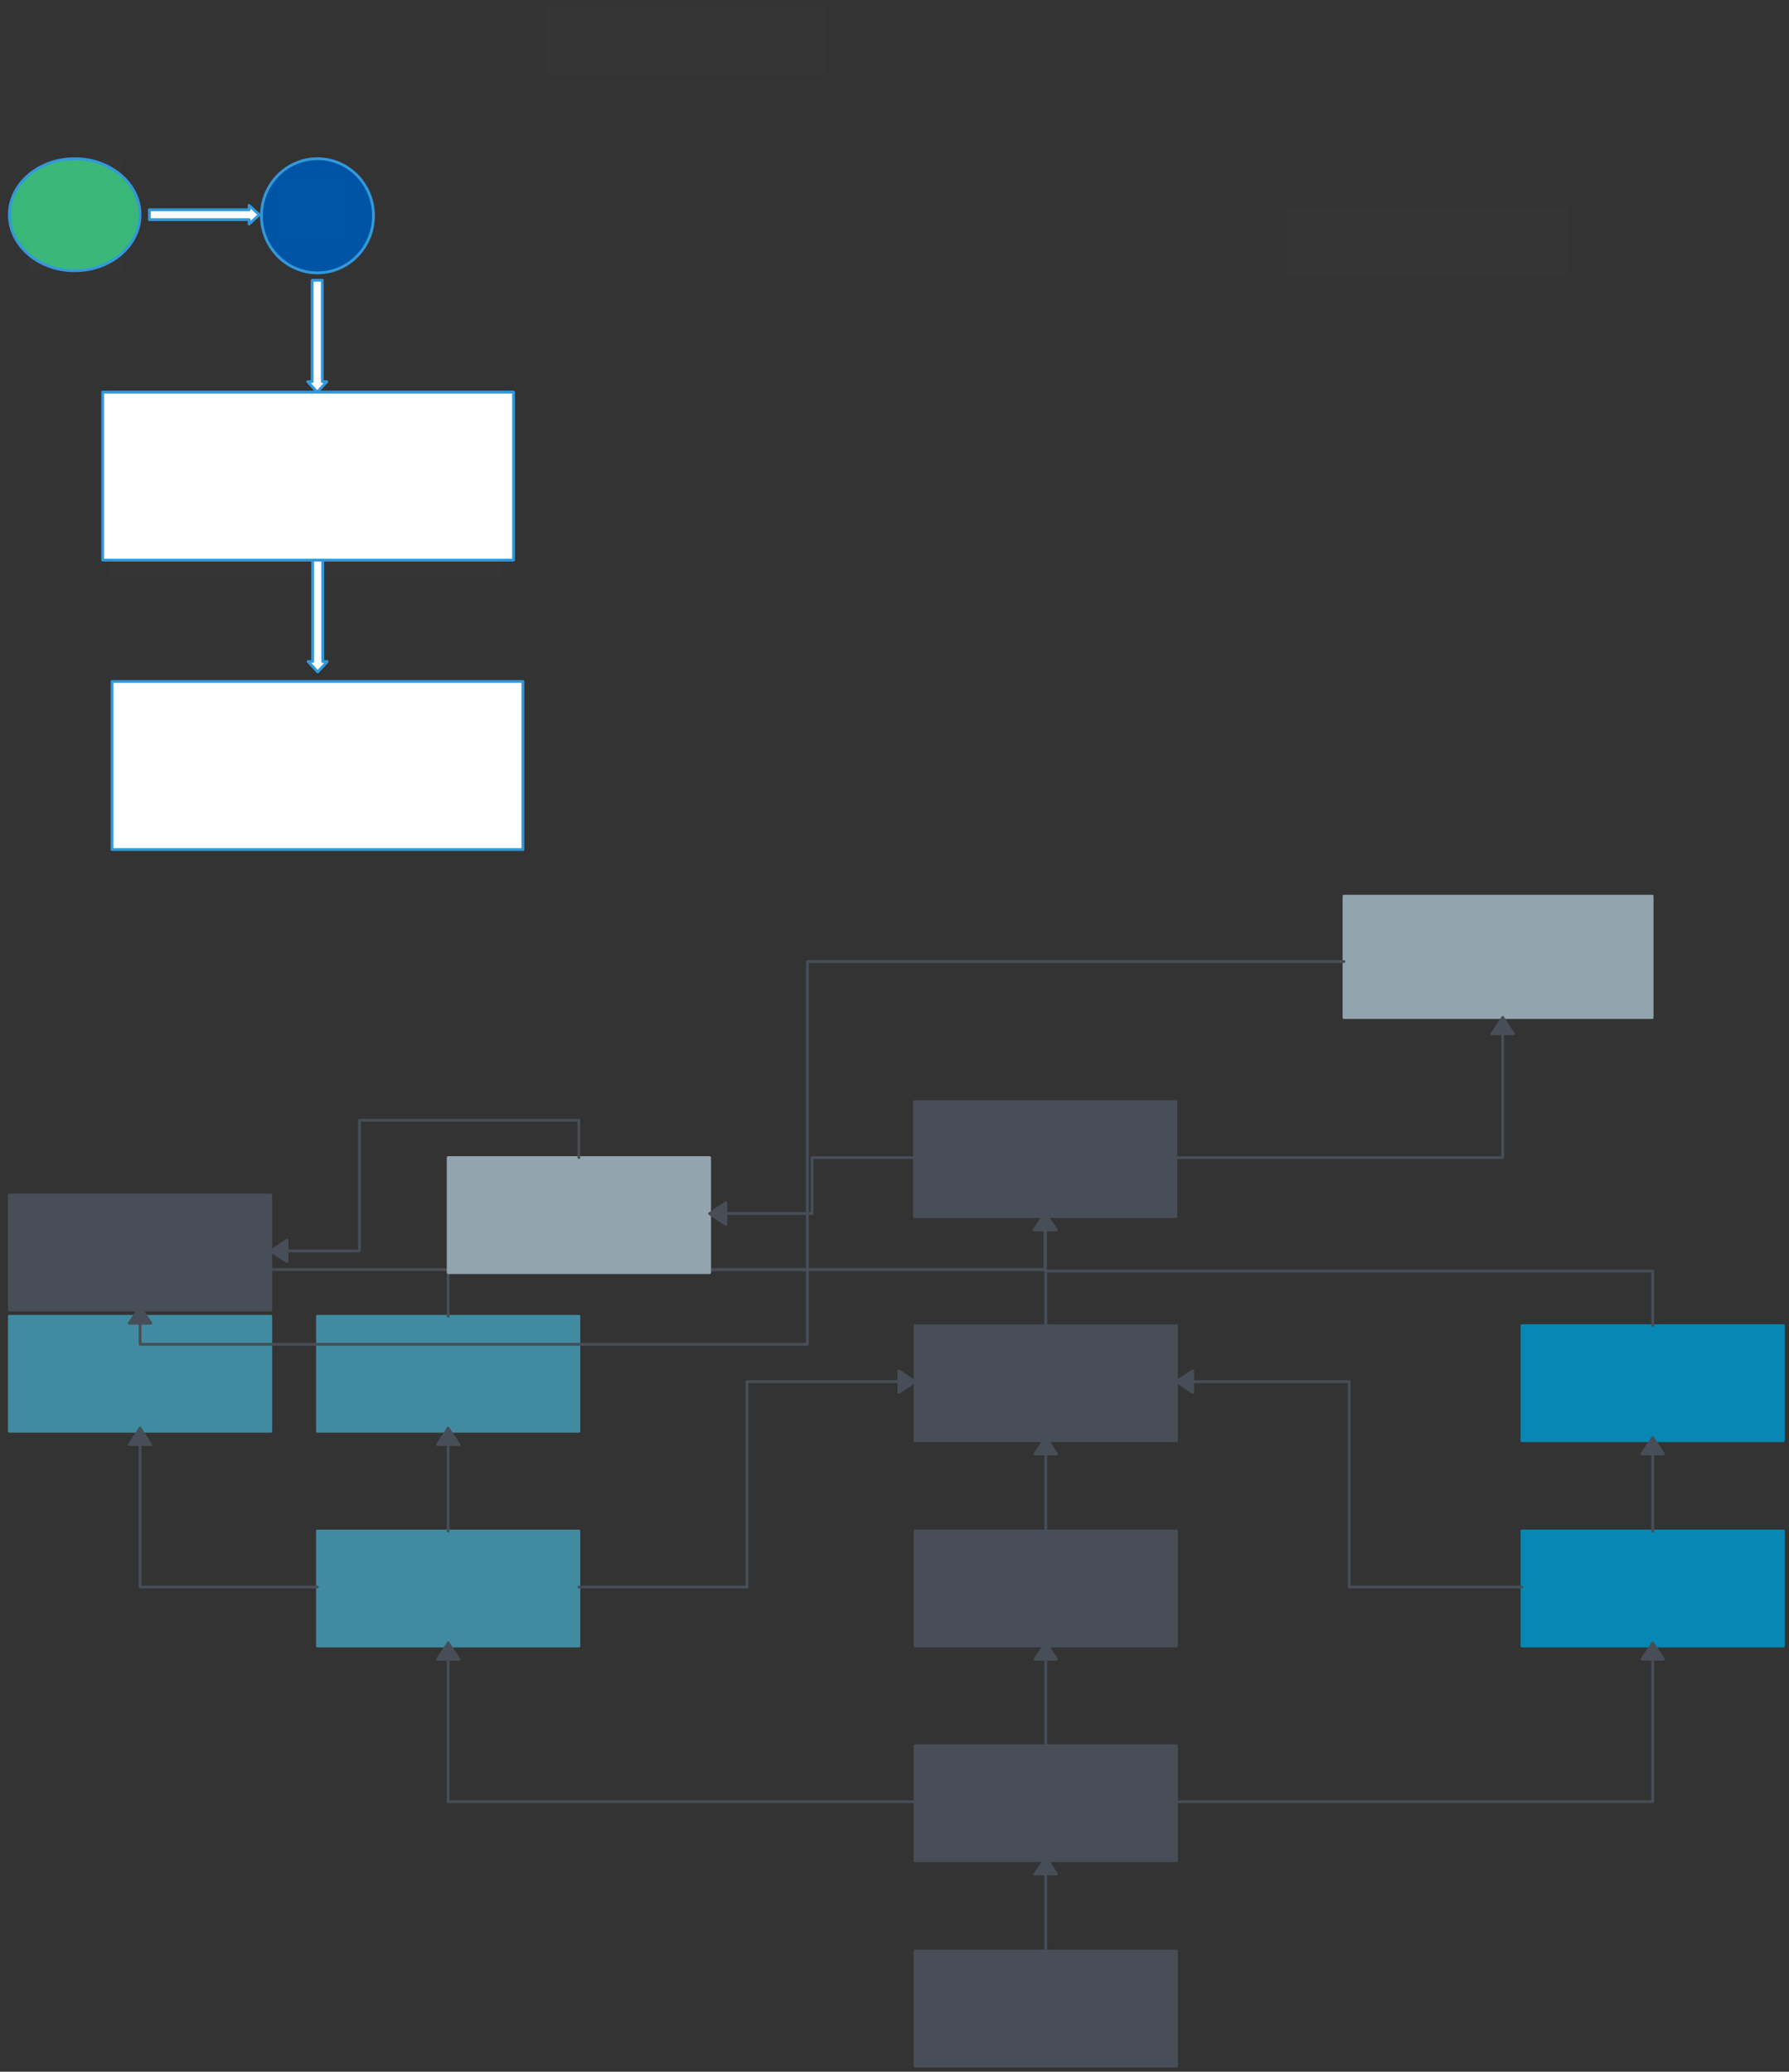 <svg xmlns="http://www.w3.org/2000/svg" xmlns:svg="http://www.w3.org/2000/svg" xmlns:xlink="http://www.w3.org/1999/xlink" version="1.0" viewBox="190 20 958 1109.6"><rect x="190" y="20" width="958" height="1109.6" fill="#333333" stroke="none"/><defs><style type="text/css">
        @font-face {
            font-family: 'lt_bold';
            src: url('undefined/assets/fonts/lato/lt-bold-webfont.woff2') format('woff2'),
                url('undefined/assets/fonts/lato/lt-bold-webfont.woff') format('woff');
            font-weight: normal;
            font-style: normal;
        }
        @font-face {
            font-family: 'lt_bold_italic';
            src: url('undefined/assets/fonts/lato/lt-bolditalic-webfont.woff2') format('woff2'),
                url('undefined/assets/fonts/lato/lt-bolditalic-webfont.woff') format('woff');
            font-weight: normal;
            font-style: normal;
        }
        @font-face {
            font-family: 'lt_italic';
            src: url('undefined/assets/fonts/lato/lt-italic-webfont.woff2') format('woff2'),
                url('undefined/assets/fonts/lato/lt-italic-webfont.woff') format('woff');
            font-weight: normal;
            font-style: normal;
        }
        @font-face {
            font-family: 'lt_regular';
            src: url('undefined/assets/fonts/lato/lt-regular-webfont.woff2') format('woff2'),
                url('undefined/assets/fonts/lato/lt-regular-webfont.woff') format('woff');
            font-weight: normal;
            font-style: normal;
        }
        @font-face {
            font-family: 'lt-hairline';
            src: url('undefined/assets/fonts/embed/lt-hairline-webfont.woff2') format('woff2'),
                url('undefined/assets/fonts/embed/lt-hairline-webfont.woff') format('woff');
            font-weight: normal;
            font-style: normal;
        }
        @font-face {
            font-family: 'lt-thinitalic';
            src: url('undefined/assets/fonts/embed/lt-thinitalic-webfont.woff2') format('woff2'),
                url('undefined/assets/fonts/embed/lt-thinitalic-webfont.woff') format('woff');
            font-weight: normal;
            font-style: normal;
        }
        @font-face {
            font-family: 'champagne';
            src: url('undefined/assets/fonts/embed/champagne-webfont.woff2') format('woff2'),
                url('undefined/assets/fonts/embed/champagne-webfont.woff') format('woff');
            font-weight: normal;
            font-style: normal;
        }
        @font-face {
            font-family: 'indie';
            src: url('undefined/assets/fonts/embed/indie-flower-webfont.woff2') format('woff2'),
                url('undefined/assets/fonts/embed/indie-flower-webfont.woff') format('woff');
            font-weight: normal;
            font-style: normal;
        }
        @font-face {
            font-family: 'bebas';
            src: url('undefined/assets/fonts/embed/bebasneue_regular-webfont.woff2') format('woff2'),
                url('undefined/assets/fonts/embed/bebasneue_regular-webfont.woff') format('woff');
            font-weight: normal;
            font-style: normal;
        }
        @font-face {
            font-family: 'bree';
            src: url('undefined/assets/fonts/embed/breeserif-regular-webfont.woff2') format('woff2'),
                url('undefined/assets/fonts/embed/breeserif-regular-webfont.woff') format('woff');
            font-weight: normal;
            font-style: normal;
        }
        @font-face {
            font-family: 'spartan';
            src: url('undefined/assets/fonts/embed/leaguespartan-bold-webfont.woff2') format('woff2'),
                url('undefined/assets/fonts/embed/leaguespartan-bold-webfont.woff') format('woff');
            font-weight: normal;
            font-style: normal;
        }
        @font-face {
            font-family: 'montserrat';
            src: url('undefined/assets/fonts/embed/montserrat-medium-webfont.woff2') format('woff2'),
                url('undefined/assets/fonts/embed/montserrat-medium-webfont.woff') format('woff');
            font-weight: normal;
            font-style: normal;
        }
        @font-face {
            font-family: 'open_sanscondensed';
            src: url('undefined/assets/fonts/embed/opensans-condlight-webfont.woff2') format('woff2'),
                url('undefined/assets/fonts/embed/opensans-condlight-webfont.woff') format('woff');
            font-weight: normal;
            font-style: normal;
        }
        @font-face {
            font-family: 'open_sansitalic';
            src: url('undefined/assets/fonts/embed/opensans-italic-webfont.woff2') format('woff2'),
                url('undefined/assets/fonts/embed/opensans-italic-webfont.woff') format('woff');
            font-weight: normal;
            font-style: normal;
        }
        @font-face {
            font-family: 'playfair';
            src: url('undefined/assets/fonts/embed/playfairdisplay-regular-webfont.woff2') format('woff2'),
                url('undefined/assets/fonts/embed/playfairdisplay-regular-webfont.woff') format('woff');
            font-weight: normal;
            font-style: normal;
        }
        @font-face {
            font-family: 'raleway';
            src: url('undefined/assets/fonts/embed/raleway-regular-webfont.woff2') format('woff2'),
                url('undefined/assets/fonts/embed/raleway-regular-webfont.woff') format('woff');
            font-weight: normal;
            font-style: normal;
        }
        @font-face {
            font-family: 'courier_prime';
            src: url('undefined/assets/fonts/embed/courier_prime-webfont.woff2') format('woff2'),
                url('undefined/assets/fonts/embed/courier_prime-webfont.woff') format('woff');
            font-weight: normal;
            font-style: normal;
        }
        p {
            margin: 0;
        }
        </style></defs><g id="14bok8qhw7"><g transform="translate(680 1065)"><rect x="0" y="0" width="140" height="61.6" fill="#474e57ff" stroke="#474e57" stroke-width="1.5" stroke-linecap="round" stroke-linejoin="round"/></g></g><g id="2byv07om25"><g transform="translate(680 955)"><rect x="0" y="0" width="140" height="61.6" fill="#474e57ff" stroke="#474e57" stroke-width="1.5" stroke-linecap="round" stroke-linejoin="round"/></g></g><g id="1xklc626ws"><g><path d="M 750,1065 L 750,1015" fill="none" stroke="#474e57" stroke-width="1.5" stroke-linecap="round" stroke-linejoin="round"/><path d="M 750,1015 L 744.25,1023.696 L 755.75,1023.696 Z" fill="#474e57" stroke="#474e57" stroke-width="1.5" stroke-linecap="round" stroke-linejoin="round"/></g></g><g id="1le1vyy3tv"><g transform="translate(360 840)"><rect x="0" y="0" width="140" height="61.6" fill="#408ba1ff" stroke="#408ba1" stroke-width="1.5" stroke-linecap="round" stroke-linejoin="round"/></g></g><g id="1okdp9lqwv"><g><path d="M 680,985 L 430,985 L 430,900" fill="none" stroke="#474e57" stroke-width="1.5" stroke-linecap="round" stroke-linejoin="round"/><path d="M 430,900 L 424.25,908.696 L 435.75,908.696 Z" fill="#474e57" stroke="#474e57" stroke-width="1.5" stroke-linecap="round" stroke-linejoin="round"/></g></g><g id="1yyh76bnak"><g transform="translate(680 840)"><rect x="0" y="0" width="140" height="61.6" fill="#474e57ff" stroke="#474e57" stroke-width="1.5" stroke-linecap="round" stroke-linejoin="round"/></g></g><g id="6qbw2sl8je"><g><path d="M 750,955 L 750,900" fill="none" stroke="#474e57" stroke-width="1.5" stroke-linecap="round" stroke-linejoin="round"/><path d="M 750,900 L 744.25,908.696 L 755.75,908.696 Z" fill="#474e57" stroke="#474e57" stroke-width="1.5" stroke-linecap="round" stroke-linejoin="round"/></g></g><g id="15a9535018"><g transform="translate(1005 840)"><rect x="0" y="0" width="140" height="61.6" fill="#0788b4ff" stroke="#0788b4" stroke-width="1.5" stroke-linecap="round" stroke-linejoin="round"/></g></g><g id="1ucwryvja0"><g><path d="M 820,985 L 1075,985 L 1075,900" fill="none" stroke="#474e57" stroke-width="1.5" stroke-linecap="round" stroke-linejoin="round"/><path d="M 1075,900 L 1069.25,908.696 L 1080.75,908.696 Z" fill="#474e57" stroke="#474e57" stroke-width="1.5" stroke-linecap="round" stroke-linejoin="round"/></g></g><g id="s2iw9z1810"><g transform="translate(195 725)"><rect x="0" y="0" width="140" height="61.6" fill="#408ba1ff" stroke="#408ba1" stroke-width="1.5" stroke-linecap="round" stroke-linejoin="round"/></g></g><g id="1dwfecg8k2"><g><path d="M 360,870 L 265,870 L 265,785" fill="none" stroke="#474e57" stroke-width="1.5" stroke-linecap="round" stroke-linejoin="round"/><path d="M 265,785 L 259.25,793.696 L 270.75,793.696 Z" fill="#474e57" stroke="#474e57" stroke-width="1.5" stroke-linecap="round" stroke-linejoin="round"/></g></g><g id="7omm6d7fdd"><g transform="translate(360 725)"><rect x="0" y="0" width="140" height="61.6" fill="#408ba1ff" stroke="#408ba1" stroke-width="1.5" stroke-linecap="round" stroke-linejoin="round"/></g></g><g id="95wjeaavxa"><g><path d="M 430,840 L 430,785" fill="none" stroke="#474e57" stroke-width="1.5" stroke-linecap="round" stroke-linejoin="round"/><path d="M 430,785 L 424.25,793.696 L 435.75,793.696 Z" fill="#474e57" stroke="#474e57" stroke-width="1.5" stroke-linecap="round" stroke-linejoin="round"/></g></g><g id="lwd3wnpfao"><g transform="translate(680 730)"><rect x="0" y="0" width="140" height="61.6" fill="#474e57ff" stroke="#474e57" stroke-width="1.5" stroke-linecap="round" stroke-linejoin="round"/></g></g><g id="3obw0i8mil"><g><path d="M 500,870 L 590,870 L 590,815 L 590,760 L 680,760" fill="none" stroke="#474e57" stroke-width="1.5" stroke-linecap="round" stroke-linejoin="round"/><path d="M 680,760 L 671.304,754.25 L 671.304,765.75 Z" fill="#474e57" stroke="#474e57" stroke-width="1.5" stroke-linecap="round" stroke-linejoin="round"/></g></g><g id="cu2oih1zjq"><g><path d="M 750,840 L 750,790" fill="none" stroke="#474e57" stroke-width="1.5" stroke-linecap="round" stroke-linejoin="round"/><path d="M 750,790 L 744.25,798.696 L 755.75,798.696 Z" fill="#474e57" stroke="#474e57" stroke-width="1.5" stroke-linecap="round" stroke-linejoin="round"/></g></g><g id="2fi7y21v70"><g transform="translate(1005 730)"><rect x="0" y="0" width="140" height="61.6" fill="#0788b4ff" stroke="#0788b4" stroke-width="1.5" stroke-linecap="round" stroke-linejoin="round"/></g></g><g id="dfmm5ngnd4"><g><path d="M 1075,840 L 1075,790" fill="none" stroke="#474e57" stroke-width="1.5" stroke-linecap="round" stroke-linejoin="round"/><path d="M 1075,790 L 1069.25,798.696 L 1080.75,798.696 Z" fill="#474e57" stroke="#474e57" stroke-width="1.5" stroke-linecap="round" stroke-linejoin="round"/></g></g><g id="4a7kik3xiq"><g><path d="M 1005,870 L 912.5,870 L 912.5,815 L 912.5,760 L 820,760" fill="none" stroke="#474e57" stroke-width="1.5" stroke-linecap="round" stroke-linejoin="round"/><path d="M 820,760 L 828.696,765.75 L 828.696,754.25 Z" fill="#474e57" stroke="#474e57" stroke-width="1.5" stroke-linecap="round" stroke-linejoin="round"/></g></g><g id="9vmf3ipi3p"><g transform="translate(679.7 610)"><rect x="0" y="0" width="140" height="61.6" fill="#474e57ff" stroke="#474e57" stroke-width="1.5" stroke-linecap="round" stroke-linejoin="round"/></g></g><g id="2eb02d21gg"><g><path d="M 430,725 L 430,700 L 589.85,700 L 749.7,700 L 749.7,670" fill="none" stroke="#474e57" stroke-width="1.5" stroke-linecap="round" stroke-linejoin="round"/><path d="M 749.7,670 L 743.95,678.696 L 755.45,678.696 Z" fill="#474e57" stroke="#474e57" stroke-width="1.5" stroke-linecap="round" stroke-linejoin="round"/></g></g><g id="4yy171egsw"><g><path d="M 265,725 L 265,700 L 507.35,700 L 749.7,700 L 749.7,670" fill="none" stroke="#474e57" stroke-width="1.5" stroke-linecap="round" stroke-linejoin="round"/><path d="M 749.7,670 L 743.95,678.696 L 755.45,678.696 Z" fill="#474e57" stroke="#474e57" stroke-width="1.5" stroke-linecap="round" stroke-linejoin="round"/></g></g><g id="1lk032f3tr"><g><path d="M 750,730 L 750,700 L 749.85,700 L 749.7,700 L 749.7,670" fill="none" stroke="#474e57" stroke-width="1.5" stroke-linecap="round" stroke-linejoin="round"/><path d="M 749.7,670 L 743.95,678.696 L 755.45,678.696 Z" fill="#474e57" stroke="#474e57" stroke-width="1.5" stroke-linecap="round" stroke-linejoin="round"/></g></g><g id="12myynhynl"><g><path d="M 1075,730 L 1075,700.8 L 912.35,700.8 L 749.7,700.8 L 749.7,670" fill="none" stroke="#474e57" stroke-width="1.5" stroke-linecap="round" stroke-linejoin="round"/><path d="M 749.7,670 L 743.95,678.696 L 755.45,678.696 Z" fill="#474e57" stroke="#474e57" stroke-width="1.5" stroke-linecap="round" stroke-linejoin="round"/></g></g><g id="1igo95gqud"><g transform="translate(430 640)"><rect x="0" y="0" width="140" height="61.6" fill="#92a5aeff" stroke="#92a5ae" stroke-width="1.5" stroke-linecap="round" stroke-linejoin="round"/></g></g><g id="1il4xcqoh3"><g><path d="M 679.7,640 L 624.85,640 L 624.85,655 L 624.85,670 L 570,670" fill="none" stroke="#474e57" stroke-width="1.5" stroke-linecap="round" stroke-linejoin="round"/><path d="M 570,670 L 578.696,675.75 L 578.696,664.25 Z" fill="#474e57" stroke="#474e57" stroke-width="1.5" stroke-linecap="round" stroke-linejoin="round"/></g></g><g id="1ex3kjcea8"><g transform="translate(909.7 500)"><rect x="0" y="0" width="165" height="65.006" fill="#92a5aeff" stroke="#92a5ae" stroke-width="1.5" stroke-linecap="round" stroke-linejoin="round"/></g></g><g id="oxbv5yri7v"><g><path d="M 819.7,640 L 994.7,640 L 994.7,565" fill="none" stroke="#474e57" stroke-width="1.5" stroke-linecap="round" stroke-linejoin="round"/><path d="M 994.7,565 L 988.95,573.696 L 1000.45,573.696 Z" fill="#474e57" stroke="#474e57" stroke-width="1.5" stroke-linecap="round" stroke-linejoin="round"/></g></g><g id="1fhw7vrwkr"><g transform="translate(195 660)"><rect x="0" y="0" width="140" height="61.6" fill="#474e57ff" stroke="#474e57" stroke-width="1.5" stroke-linecap="round" stroke-linejoin="round"/></g></g><g id="1luvc7ie4s"><g><path d="M 500,640 L 500,620 L 441.25,620 L 382.5,620 L 382.5,655 L 382.5,690 L 335,690" fill="none" stroke="#474e57" stroke-width="1.5" stroke-linecap="round" stroke-linejoin="round"/><path d="M 335,690 L 343.696,695.75 L 343.696,684.25 Z" fill="#474e57" stroke="#474e57" stroke-width="1.5" stroke-linecap="round" stroke-linejoin="round"/></g></g><g id="bxtfw8qspg"><g><path d="M 909.7,535 L 622.35,535 L 622.35,637.5 L 622.35,740 L 443.675,740 L 265,740 L 265,720" fill="none" stroke="#474e57" stroke-width="1.5" stroke-linecap="round" stroke-linejoin="round"/><path d="M 265,720 L 259.25,728.696 L 270.75,728.696 Z" fill="#474e57" stroke="#474e57" stroke-width="1.5" stroke-linecap="round" stroke-linejoin="round"/></g></g><g id="4q9g69qtqq"><g transform="translate(195 105)"><ellipse cx="35" cy="30" rx="35" ry="30" fill="#39b778ff" stroke="#3298da" stroke-width="1.5" stroke-linecap="round" stroke-linejoin="round"/></g></g><g id="28en27nijl"><g transform="translate(205.1 105)"><rect x="0" y="0" width="49.999" height="59.975" fill="rgba(255,255,255,0.01)" stroke="rgba(255,255,255,0.01)" stroke-width="NaN" stroke-linecap="round" stroke-linejoin="round"/></g></g><g id="4fin92049c"><g transform="translate(270 130)"><path d="M 58.845,5.002 L 53.389,0 L 53.389,2.364 L 0,2.364 L 0,7.639 L 53.389,7.639 L 53.389,10.003 L 58.845,5.002 Z" fill="#ffffffff" stroke="#3298da" stroke-width="1.5" stroke-linecap="round" stroke-linejoin="round"/></g></g><g id="dusqzg66lq"><g transform="translate(330 105)"><ellipse cx="30" cy="30.575" rx="30" ry="30.575" fill="#0054a5ff" stroke="#3298da" stroke-width="1.5" stroke-linecap="round" stroke-linejoin="round"/></g></g><g id="211x73he7b"><g transform="translate(340 115)"><rect x="0" y="0" width="36.05" height="34.75" fill="rgba(255,255,255,0.01)" stroke="rgba(255,255,255,0.01)" stroke-width="NaN" stroke-linecap="round" stroke-linejoin="round"/></g></g><g id="1k4rncec72"><g transform="translate(354.75 170.1)"><path d="M 2.424,0 L 2.424,54.303 L 0,54.303 L 5.127,59.896 L 10.254,54.303 L 7.83,54.303 L 7.83,0 L 2.424,0 Z" fill="#ffffffff" stroke="#3298da" stroke-width="1.5" stroke-linecap="round" stroke-linejoin="round"/></g></g><g id="1z75fxv89o"><g transform="translate(245 230)"><rect x="0" y="0" width="220" height="90" fill="#ffffffff" stroke="#3298da" stroke-width="1.5" stroke-linecap="round" stroke-linejoin="round"/></g></g><g id="770me2qc4y"><g transform="translate(249 228.8)"><rect x="0" y="0" width="209.999" height="100" fill="rgba(255,255,255,0.01)" stroke="rgba(255,255,255,0.01)" stroke-width="NaN" stroke-linecap="round" stroke-linejoin="round"/></g></g><g id="1l8gujbisi"><g transform="translate(879 131)"><rect x="0" y="0" width="150" height="37" fill="rgba(255,255,255,0.01)" stroke="rgba(255,255,255,0.01)" stroke-width="NaN" stroke-linecap="round" stroke-linejoin="round"/></g></g><g id="8bnm8m8k4a"><g transform="translate(355 320)"><path d="M 2.424,0 L 2.424,54.303 L 0,54.303 L 5.127,59.896 L 10.254,54.303 L 7.83,54.303 L 7.83,0 L 2.424,0 Z" fill="#ffffffff" stroke="#3298da" stroke-width="1.5" stroke-linecap="round" stroke-linejoin="round"/></g></g><g id="2qeqpx7a3h"><g transform="translate(250 385)"><rect x="0" y="0" width="220" height="90" fill="#ffffffff" stroke="#3298da" stroke-width="1.5" stroke-linecap="round" stroke-linejoin="round"/></g></g><g id="26dsf9qt9h"><g transform="translate(482 23)"><rect x="0" y="0" width="150" height="37" fill="rgba(255,255,255,0.01)" stroke="rgba(255,255,255,0.01)" stroke-width="NaN" stroke-linecap="round" stroke-linejoin="round"/></g></g></svg>